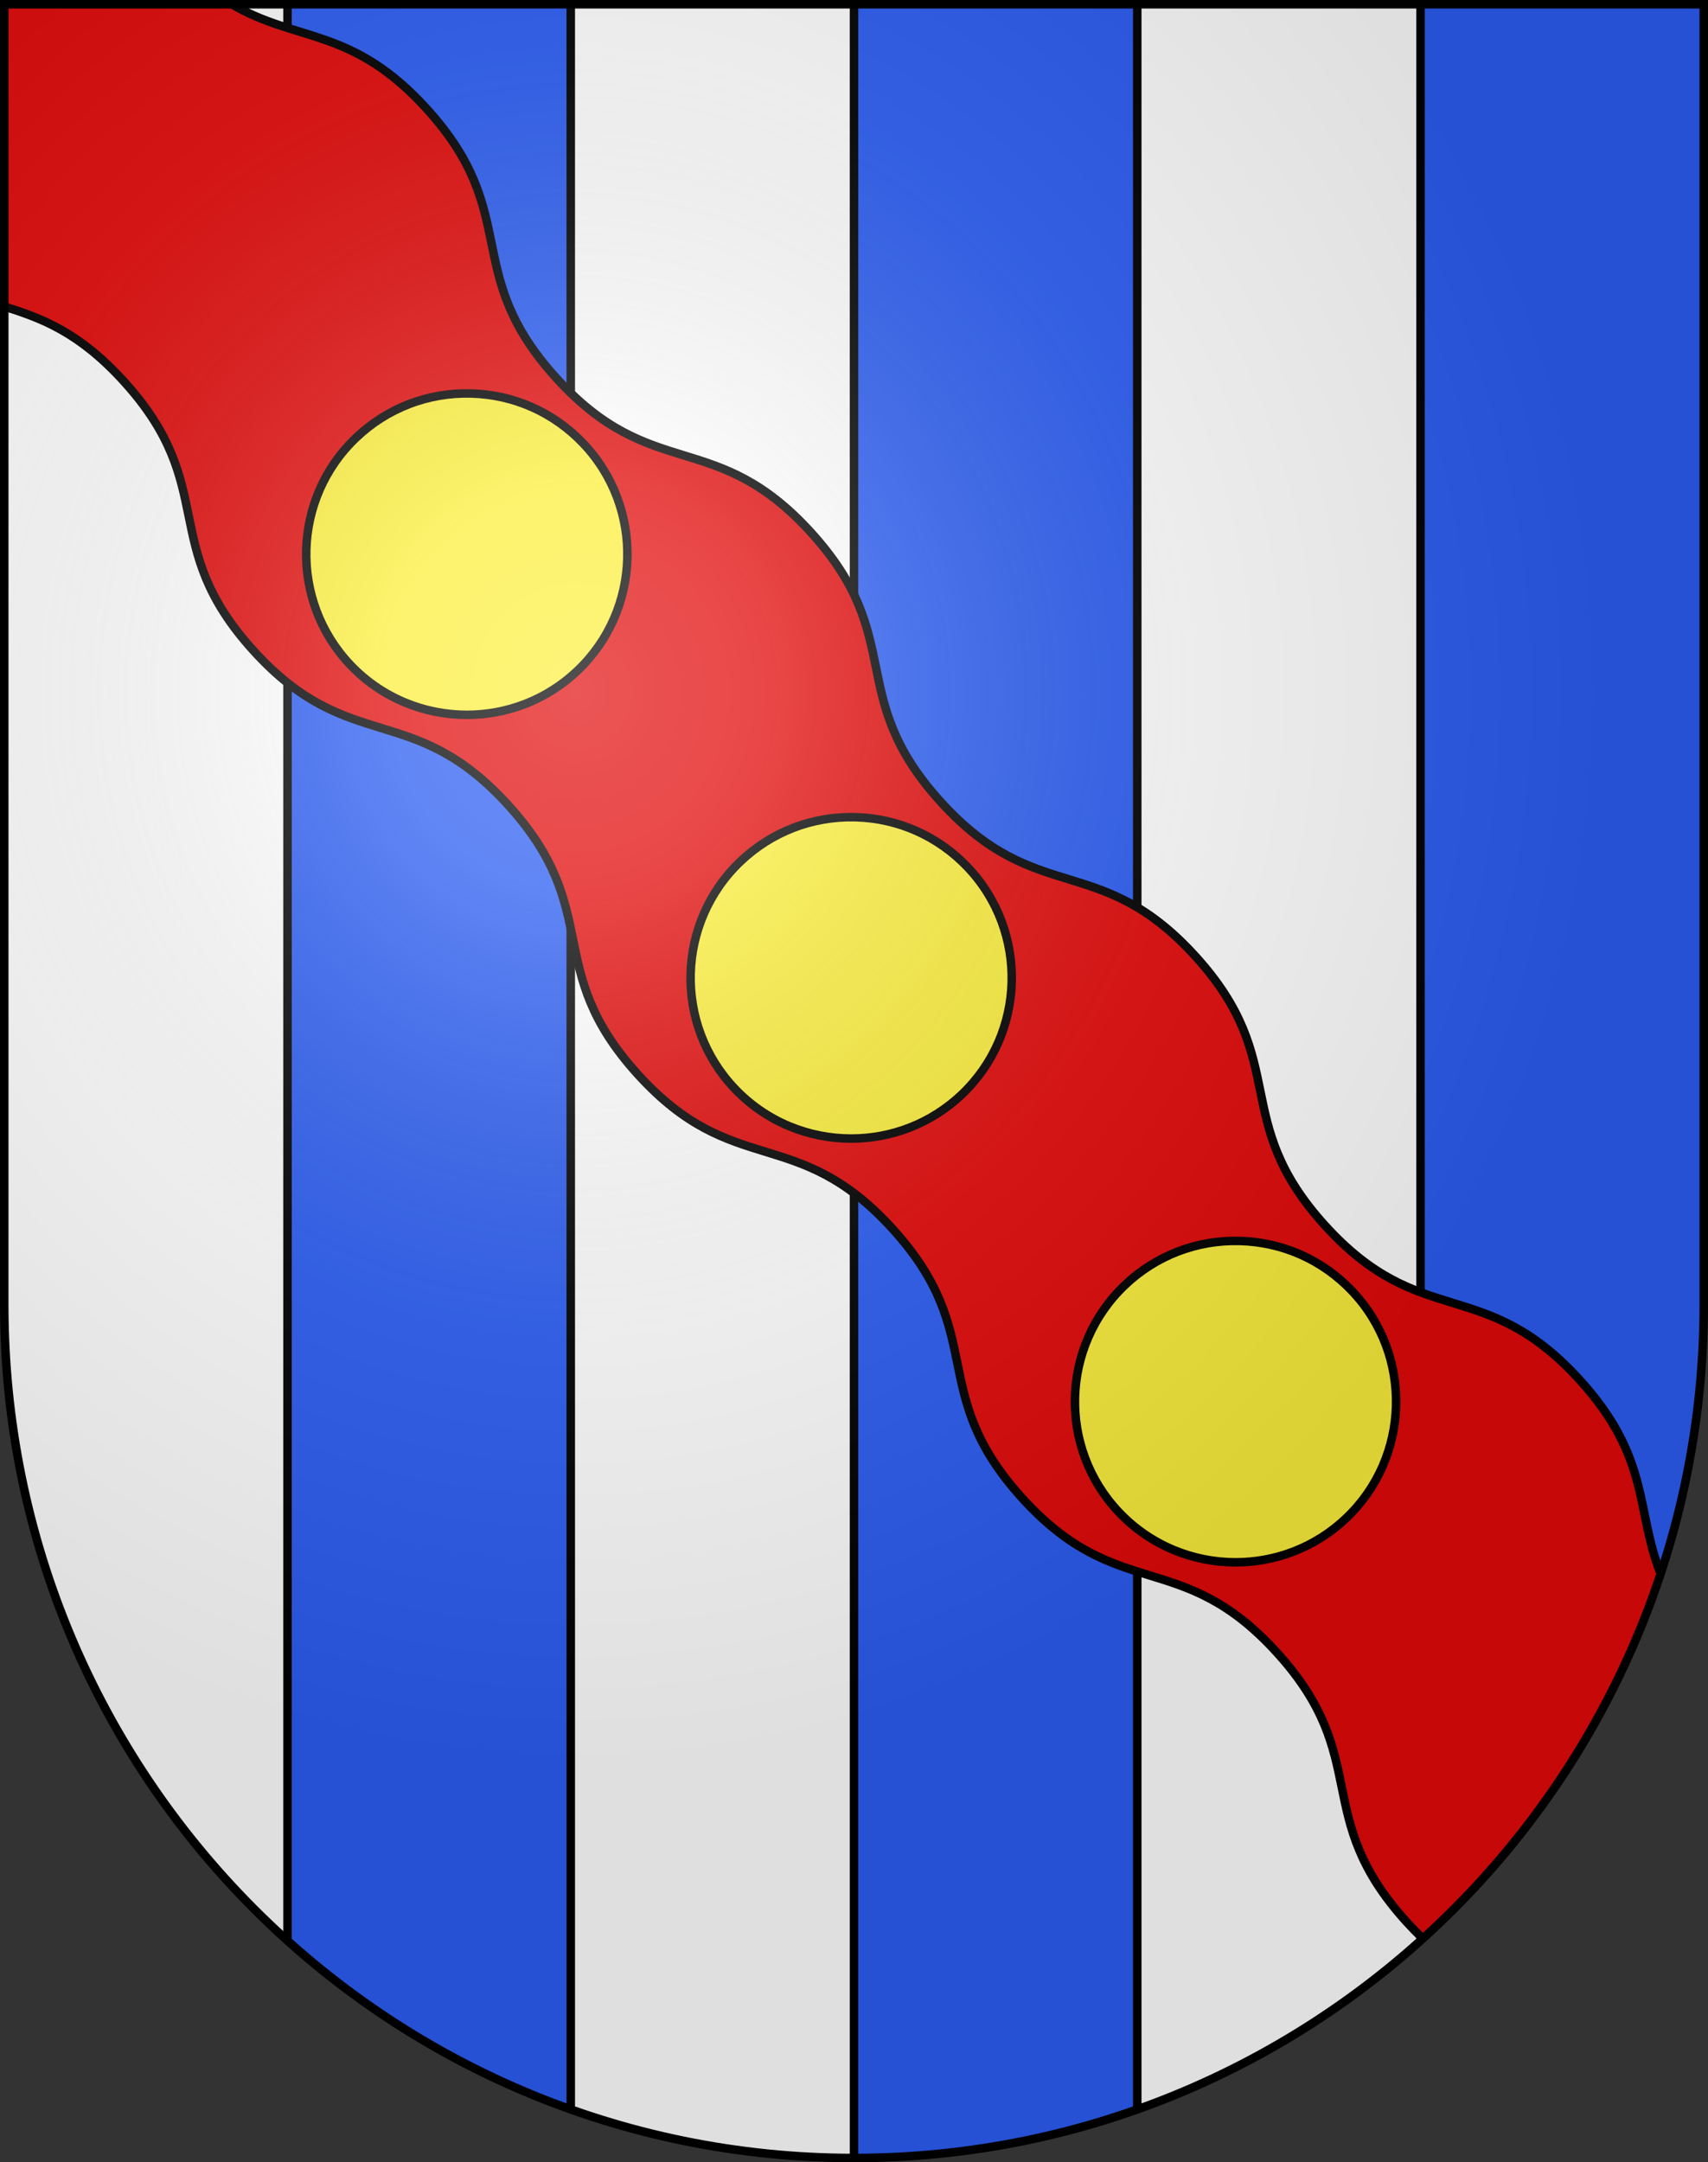 <?xml version="1.0" encoding="UTF-8" standalone="no"?>
<svg
   xmlns:dc="http://purl.org/dc/elements/1.1/"
   xmlns:cc="http://creativecommons.org/ns#"
   xmlns:rdf="http://www.w3.org/1999/02/22-rdf-syntax-ns#"
   xmlns:svg="http://www.w3.org/2000/svg"
   xmlns="http://www.w3.org/2000/svg"
   xmlns:xlink="http://www.w3.org/1999/xlink"
   xmlns:sodipodi="http://sodipodi.sourceforge.net/DTD/sodipodi-0.dtd"
   xmlns:inkscape="http://www.inkscape.org/namespaces/inkscape"
   height="763"
   width="603"
   version="1.0"
   id="svg20"
   sodipodi:version="0.32"
   inkscape:version="0.46"
   sodipodi:docname="Gressy-coat_of_arms.svg"
   sodipodi:docbase="C:\Documents and Settings\Steve\Bureau\Blason Villages Suisse pour Wikipédia (par Delta-9)"
   inkscape:output_extension="org.inkscape.output.svg.inkscape">
  <rect width="100%" height="100%" fill="#333333" stroke="none"/>
  <defs
     id="defs29"><inkscape:perspective
   sodipodi:type="inkscape:persp3d"
   inkscape:vp_x="0 : 381.5 : 1"
   inkscape:vp_y="0 : 1000 : 0"
   inkscape:vp_z="603 : 381.5 : 1"
   inkscape:persp3d-origin="301.5 : 254.33333 : 1"
   id="perspective28" />
<linearGradient
   id="linearGradient2893">
  <stop
     style="stop-color:#ffffff;stop-opacity:0.314;"
     offset="0"
     id="stop2895" />
  <stop
     id="stop2897"
     offset="0.19"
     style="stop-color:#ffffff;stop-opacity:0.251;" />
  <stop
     style="stop-color:#6b6b6b;stop-opacity:0.125;"
     offset="0.6"
     id="stop2901" />
  <stop
     style="stop-color:#000000;stop-opacity:0.125;"
     offset="1"
     id="stop2899" />
</linearGradient>
<linearGradient
   id="linearGradient2955">
  <stop
     style="stop-color:white;stop-opacity:0;"
     offset="0"
     id="stop2965" />
  <stop
     style="stop-color:black;stop-opacity:0.646;"
     offset="1"
     id="stop2959" />
</linearGradient>
<radialGradient
   inkscape:collect="always"
   xlink:href="#linearGradient2893"
   id="radialGradient3236"
   gradientUnits="userSpaceOnUse"
   gradientTransform="matrix(1.215,1.531577e-24,1.464684e-23,1.267,-839.192,-490.489)"
   cx="858.042"
   cy="579.933"
   fx="858.042"
   fy="579.933"
   r="300" />
<inkscape:perspective
   id="perspective2496"
   inkscape:persp3d-origin="297.63751 : 280.63 : 1"
   inkscape:vp_z="595.27502 : 420.94501 : 1"
   inkscape:vp_y="0 : 1000 : 0"
   inkscape:vp_x="0 : 420.94501 : 1"
   sodipodi:type="inkscape:persp3d" />

	
	

	

		
		
	
		
		
	
			
			
			
		
			
			
			
		</defs>
  <sodipodi:namedview
     inkscape:window-height="968"
     inkscape:window-width="1280"
     inkscape:pageshadow="2"
     inkscape:pageopacity="0.0"
     guidetolerance="10.0"
     gridtolerance="10.0"
     objecttolerance="10.0"
     borderopacity="1.0"
     bordercolor="#666666"
     pagecolor="#ffffff"
     id="base"
     inkscape:zoom="0.84847758"
     inkscape:cx="328.73473"
     inkscape:cy="386.91787"
     inkscape:window-x="1280"
     inkscape:window-y="22"
     inkscape:current-layer="layer1"
     showgrid="false"
     showguides="true"
     inkscape:guide-bbox="true">
    <sodipodi:guide
       orientation="horizontal"
       position="761.5"
       id="guide1885" />
    <sodipodi:guide
       orientation="vertical"
       position="1.5"
       id="guide1887" />
    <sodipodi:guide
       orientation="horizontal"
       position="1.5"
       id="guide1889" />
    <sodipodi:guide
       orientation="vertical"
       position="601.5"
       id="guide1891" />
    <sodipodi:guide
       orientation="vertical"
       position="301.501"
       id="guide1893" />
  </sodipodi:namedview>
  <desc
     id="desc22">Coat of Arms of Canton of Freiburg (Fribourg)</desc>
  <g
     inkscape:groupmode="layer"
     id="layer1"
     inkscape:label="Fond écu"
     style="opacity:1"
     sodipodi:insensitive="true">
    <path
       id="path1899"
       d="M 1.5,1.5 L 1.5,460.368 C 1.5,626.678 135.815,761.5 301.5,761.5 C 467.185,761.5 601.5,626.678 601.5,460.368 L 601.5,1.5 L 1.5,1.5 z"
       style="fill:#ffffff;fill-opacity:1" />
  </g>
  <g
     inkscape:groupmode="layer"
     id="layer2"
     inkscape:label="Meubles"
     style="opacity:1;display:inline"
     sodipodi:insensitive="true">
    <path
       style="fill:#2b5df2"
       id="path2741"
       d="M 501.501,1.503 L 501.501,684.797 C 562.869,629.658 601.502,549.547 601.502,460.369 L 601.502,1.503 L 501.501,1.503 z M 101.505,684.797 C 130.36,710.723 164.241,731.119 201.505,744.34 L 201.505,1.503 L 101.505,1.503 L 101.505,684.797 L 101.505,684.797 z M 301.501,761.5 C 336.567,761.5 370.223,755.439 401.5,744.342 L 401.5,1.503 L 301.501,1.503 L 301.501,761.5 L 301.501,761.5 z" />
    <path
       style="fill:none;stroke:#000000;stroke-width:3"
       id="path2743"
       d="M 501.501,1.503 L 501.501,684.797 M 101.505,1.503 L 101.505,684.797 M 201.504,744.34 L 201.504,1.503 M 301.501,1.503 L 301.501,761.503 M 401.5,744.342 L 401.5,1.503" />
    <g
       id="g2568">
      <path
         style="fill:#e20909"
         d="M 1.501,108.179 C 14.633,112.267 27.932,117.17 43.794,134.649 C 77.717,172.032 55.525,192.172 89.449,229.555 C 123.374,266.937 145.566,246.797 179.491,284.179 C 213.413,321.559 191.22,341.699 225.145,379.081 C 259.069,416.463 281.262,396.324 315.184,433.706 C 349.109,471.087 326.916,491.227 360.84,528.608 C 394.766,565.991 416.958,545.85 450.881,583.229 C 484.802,620.612 462.611,640.749 496.535,678.135 C 498.362,680.147 500.154,681.99 501.917,683.69 L 502.308,684.081 C 540.454,649.56 569.72,605.35 586.269,555.311 C 577.35,532.729 582.763,514.554 557.792,487.04 C 523.87,449.661 501.682,469.798 467.761,432.417 C 433.836,395.036 456.025,374.896 422.103,337.518 C 388.177,300.135 365.991,320.273 332.064,282.89 C 298.142,245.511 320.333,225.373 286.409,187.992 C 252.485,150.61 230.295,170.749 196.369,133.366 C 162.445,95.983 184.636,75.845 150.711,38.464 C 124.336,9.399 105.052,15.093 81.835,1.503 L 1.501,1.503 L 1.501,108.179 z"
         id="path2481" />
      <path
         style="fill:none;stroke:#000000;stroke-width:3"
         d="M 586.269,555.311 C 577.35,532.729 582.763,514.554 557.792,487.04 C 523.87,449.661 501.682,469.798 467.761,432.417 C 433.836,395.036 456.025,374.896 422.103,337.518 C 388.177,300.135 365.991,320.273 332.064,282.89 C 298.142,245.511 320.333,225.373 286.409,187.992 C 252.485,150.61 230.295,170.749 196.369,133.366 C 162.445,95.983 184.636,75.845 150.711,38.464 C 124.336,9.399 105.052,15.093 81.835,1.503"
         id="path2483" />
      <path
         style="fill:none;stroke:#000000;stroke-width:3"
         d="M 1.501,108.179 C 14.633,112.267 27.932,117.17 43.794,134.649 C 77.717,172.032 55.525,192.172 89.449,229.555 C 123.374,266.937 145.566,246.797 179.491,284.179 C 213.413,321.559 191.22,341.699 225.145,379.081 C 259.069,416.463 281.262,396.324 315.184,433.706 C 349.109,471.087 326.916,491.227 360.84,528.608 C 394.766,565.991 416.958,545.85 450.881,583.229 C 484.802,620.612 462.611,640.749 496.535,678.135 C 498.362,680.147 500.154,681.99 501.917,683.69 L 502.308,684.081"
         id="path2485" />
      <g
         id="g2563">
        <path
           d="M 341.644,306.034 C 331.215,295.045 317.132,288.773 301.986,288.377 C 286.84,287.981 272.448,293.506 261.458,303.935 C 238.772,325.464 237.83,361.436 259.359,384.122 C 270.49,395.851 285.482,401.768 300.503,401.772 C 314.534,401.776 328.59,396.62 339.545,386.222 C 362.23,364.692 363.172,328.721 341.644,306.034 z"
           id="path2604_3_"
           style="fill:#fcef3c;stroke:#000000;stroke-width:3" />
        <path
           d="M 205.947,156.508 C 195.518,145.519 181.435,139.247 166.289,138.851 C 151.143,138.455 136.751,143.98 125.761,154.409 C 103.075,175.938 102.134,211.91 123.661,234.596 C 134.792,246.325 149.785,252.242 164.805,252.246 C 178.836,252.25 192.892,247.094 203.848,236.696 C 226.533,215.166 227.476,179.195 205.947,156.508 z"
           id="path2604_2_"
           style="fill:#fcef3c;stroke:#000000;stroke-width:3" />
        <path
           d="M 477.337,455.56 C 466.908,444.571 452.826,438.299 437.68,437.903 C 422.534,437.507 408.142,443.032 397.153,453.461 C 374.466,474.988 373.524,510.963 395.053,533.647 C 406.185,545.377 421.176,551.293 436.197,551.298 C 450.228,551.301 464.284,546.145 475.239,535.748 C 497.924,514.218 498.866,478.247 477.337,455.56 z"
           id="path2604_1_"
           style="fill:#fcef3c;stroke:#000000;stroke-width:3" />
      </g>
    </g>
  </g>
  <g
     inkscape:groupmode="layer"
     id="layer3"
     inkscape:label="Reflet final"
     style="display:inline"
     sodipodi:insensitive="true">
    <path
       style="fill:url(#radialGradient3236);fill-opacity:1"
       d="M 1.5,1.5 L 1.5,460.368 C 1.5,626.679 135.815,761.5 301.5,761.5 C 467.185,761.5 601.5,626.679 601.5,460.368 L 601.5,1.5 L 1.5,1.5 z"
       id="path2346" />
  </g>
  <g
     inkscape:groupmode="layer"
     id="layer4"
     inkscape:label="Contour final"
     style="display:inline"
     sodipodi:insensitive="true">
    <path
       style="fill:none;fill-opacity:1;stroke:#000000;stroke-width:3;stroke-miterlimit:4;stroke-dasharray:none;stroke-opacity:1"
       d="M 1.5,1.5 L 1.5,460.368 C 1.5,626.679 135.815,761.5 301.5,761.5 C 467.185,761.5 601.5,626.679 601.5,460.368 L 601.5,1.5 L 1.5,1.5 z"
       id="path3239" />
  </g>
</svg>
